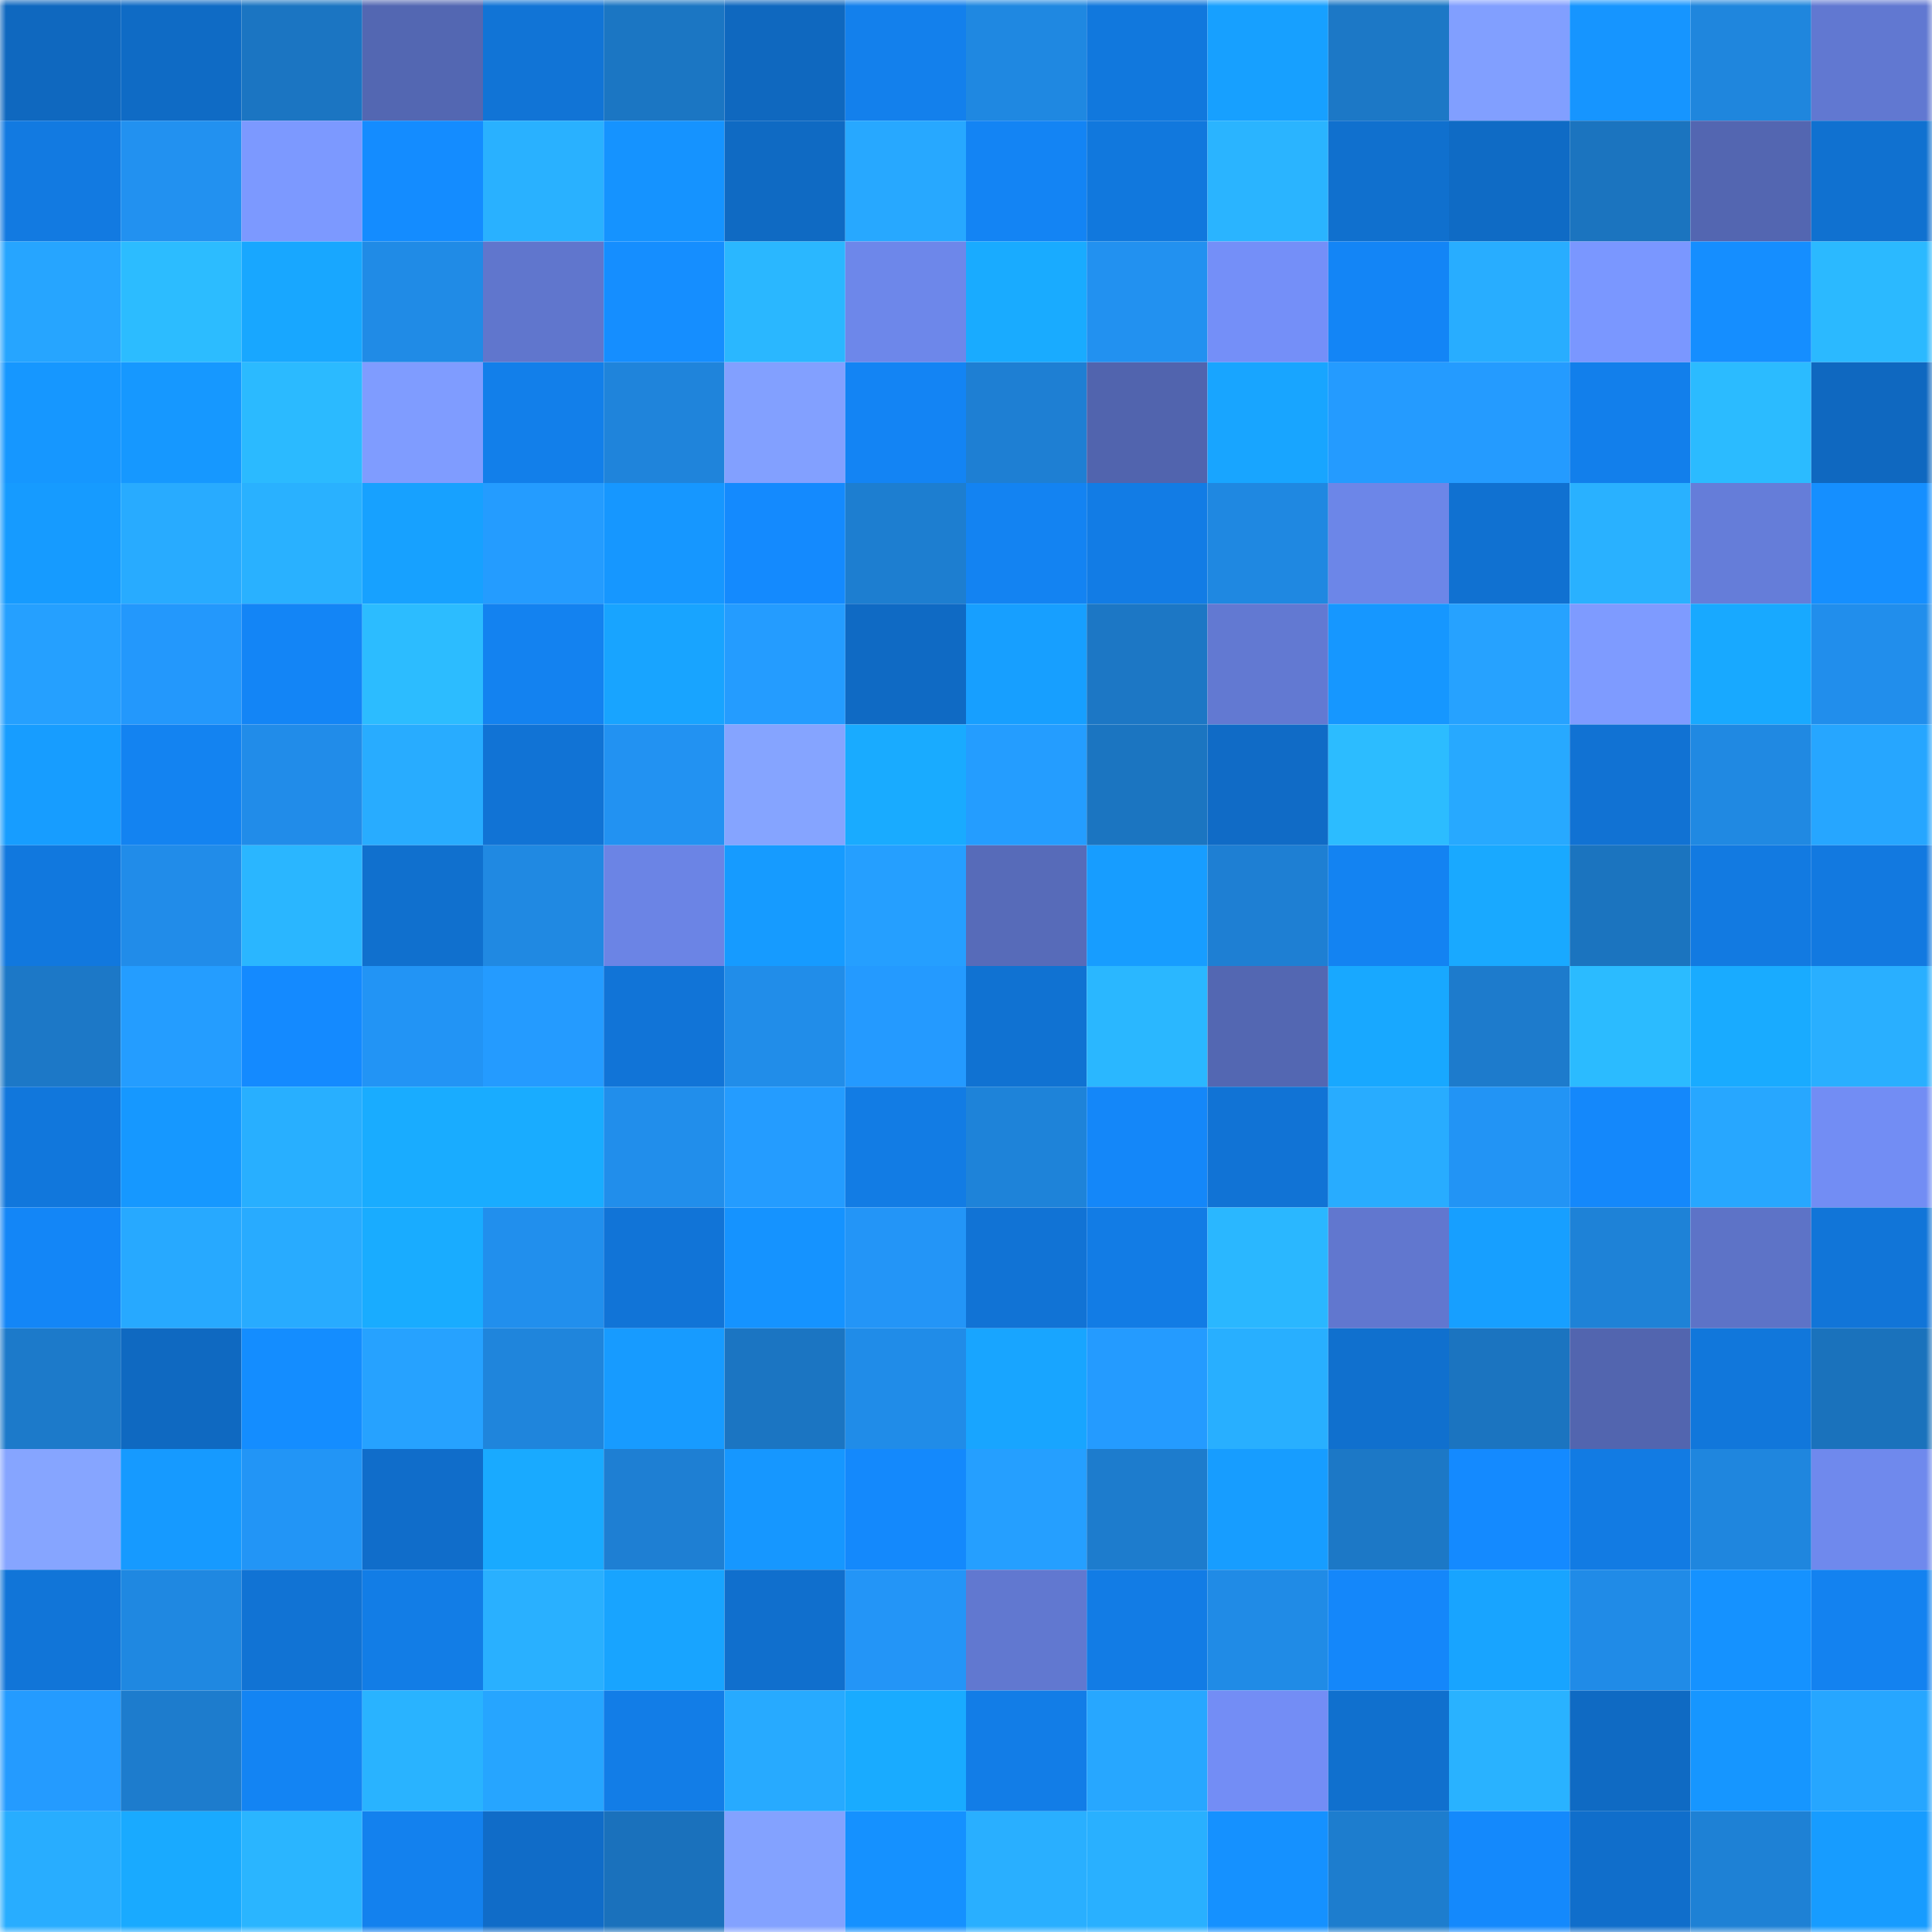 <svg viewBox="0 0 160 160" fill="none" role="img" xmlns="http://www.w3.org/2000/svg" width="240" height="240" name="ens%2Ctrapoalcoholic.eth"><mask id="1995179053" mask-type="alpha" maskUnits="userSpaceOnUse" x="0" y="0" width="160" height="160"><rect width="160" height="160" fill="#FFFFFF"></rect></mask><g mask="url(#1995179053)"><rect x="0" y="0" width="10" height="10" fill="#0f68bf"></rect><rect x="10" y="0" width="10" height="10" fill="#0f6bc5"></rect><rect x="20" y="0" width="10" height="10" fill="#1b75c2"></rect><rect x="30" y="0" width="10" height="10" fill="#5367b2"></rect><rect x="40" y="0" width="10" height="10" fill="#1174d6"></rect><rect x="50" y="0" width="10" height="10" fill="#1b76c3"></rect><rect x="60" y="0" width="10" height="10" fill="#0f68bf"></rect><rect x="70" y="0" width="10" height="10" fill="#1380ec"></rect><rect x="80" y="0" width="10" height="10" fill="#1f88e1"></rect><rect x="90" y="0" width="10" height="10" fill="#1178dd"></rect><rect x="100" y="0" width="10" height="10" fill="#17a0ff"></rect><rect x="110" y="0" width="10" height="10" fill="#1c78c6"></rect><rect x="120" y="0" width="10" height="10" fill="#819fff"></rect><rect x="130" y="0" width="10" height="10" fill="#1695ff"></rect><rect x="140" y="0" width="10" height="10" fill="#1f86dd"></rect><rect x="150" y="0" width="10" height="10" fill="#6178d1"></rect><rect x="0" y="10" width="10" height="10" fill="#127ae1"></rect><rect x="10" y="10" width="10" height="10" fill="#2291f0"></rect><rect x="20" y="10" width="10" height="10" fill="#7c99ff"></rect><rect x="30" y="10" width="10" height="10" fill="#148cff"></rect><rect x="40" y="10" width="10" height="10" fill="#29b1ff"></rect><rect x="50" y="10" width="10" height="10" fill="#1593ff"></rect><rect x="60" y="10" width="10" height="10" fill="#0f6ac3"></rect><rect x="70" y="10" width="10" height="10" fill="#27a8ff"></rect><rect x="80" y="10" width="10" height="10" fill="#1384f4"></rect><rect x="90" y="10" width="10" height="10" fill="#1178dd"></rect><rect x="100" y="10" width="10" height="10" fill="#2ab4ff"></rect><rect x="110" y="10" width="10" height="10" fill="#1070ce"></rect><rect x="120" y="10" width="10" height="10" fill="#0f6bc5"></rect><rect x="130" y="10" width="10" height="10" fill="#1b74bf"></rect><rect x="140" y="10" width="10" height="10" fill="#5366b1"></rect><rect x="150" y="10" width="10" height="10" fill="#1071d0"></rect><rect x="0" y="20" width="10" height="10" fill="#26a5ff"></rect><rect x="10" y="20" width="10" height="10" fill="#2cbcff"></rect><rect x="20" y="20" width="10" height="10" fill="#18a7ff"></rect><rect x="30" y="20" width="10" height="10" fill="#208be6"></rect><rect x="40" y="20" width="10" height="10" fill="#6076cd"></rect><rect x="50" y="20" width="10" height="10" fill="#158eff"></rect><rect x="60" y="20" width="10" height="10" fill="#2ab7ff"></rect><rect x="70" y="20" width="10" height="10" fill="#6d87ea"></rect><rect x="80" y="20" width="10" height="10" fill="#19abff"></rect><rect x="90" y="20" width="10" height="10" fill="#2291f0"></rect><rect x="100" y="20" width="10" height="10" fill="#748ff8"></rect><rect x="110" y="20" width="10" height="10" fill="#1385f6"></rect><rect x="120" y="20" width="10" height="10" fill="#28adff"></rect><rect x="130" y="20" width="10" height="10" fill="#7a97ff"></rect><rect x="140" y="20" width="10" height="10" fill="#158eff"></rect><rect x="150" y="20" width="10" height="10" fill="#2bb9ff"></rect><rect x="0" y="30" width="10" height="10" fill="#1697ff"></rect><rect x="10" y="30" width="10" height="10" fill="#1698ff"></rect><rect x="20" y="30" width="10" height="10" fill="#2bbaff"></rect><rect x="30" y="30" width="10" height="10" fill="#7f9cff"></rect><rect x="40" y="30" width="10" height="10" fill="#127fea"></rect><rect x="50" y="30" width="10" height="10" fill="#1f84db"></rect><rect x="60" y="30" width="10" height="10" fill="#82a0ff"></rect><rect x="70" y="30" width="10" height="10" fill="#1384f4"></rect><rect x="80" y="30" width="10" height="10" fill="#1e7fd3"></rect><rect x="90" y="30" width="10" height="10" fill="#5164ae"></rect><rect x="100" y="30" width="10" height="10" fill="#18a5ff"></rect><rect x="110" y="30" width="10" height="10" fill="#249bff"></rect><rect x="120" y="30" width="10" height="10" fill="#249bff"></rect><rect x="130" y="30" width="10" height="10" fill="#127feb"></rect><rect x="140" y="30" width="10" height="10" fill="#2bbbff"></rect><rect x="150" y="30" width="10" height="10" fill="#0f68c0"></rect><rect x="0" y="40" width="10" height="10" fill="#169bff"></rect><rect x="10" y="40" width="10" height="10" fill="#28abff"></rect><rect x="20" y="40" width="10" height="10" fill="#29b1ff"></rect><rect x="30" y="40" width="10" height="10" fill="#17a1ff"></rect><rect x="40" y="40" width="10" height="10" fill="#249cff"></rect><rect x="50" y="40" width="10" height="10" fill="#1697ff"></rect><rect x="60" y="40" width="10" height="10" fill="#148afe"></rect><rect x="70" y="40" width="10" height="10" fill="#1d7ed0"></rect><rect x="80" y="40" width="10" height="10" fill="#1383f2"></rect><rect x="90" y="40" width="10" height="10" fill="#127ce5"></rect><rect x="100" y="40" width="10" height="10" fill="#1f88e1"></rect><rect x="110" y="40" width="10" height="10" fill="#6c86e8"></rect><rect x="120" y="40" width="10" height="10" fill="#1071d1"></rect><rect x="130" y="40" width="10" height="10" fill="#29b1ff"></rect><rect x="140" y="40" width="10" height="10" fill="#657dd9"></rect><rect x="150" y="40" width="10" height="10" fill="#158fff"></rect><rect x="0" y="50" width="10" height="10" fill="#25a0ff"></rect><rect x="10" y="50" width="10" height="10" fill="#2398fc"></rect><rect x="20" y="50" width="10" height="10" fill="#1385f6"></rect><rect x="30" y="50" width="10" height="10" fill="#2cbcff"></rect><rect x="40" y="50" width="10" height="10" fill="#1382f0"></rect><rect x="50" y="50" width="10" height="10" fill="#18a4ff"></rect><rect x="60" y="50" width="10" height="10" fill="#249cff"></rect><rect x="70" y="50" width="10" height="10" fill="#0f6ac4"></rect><rect x="80" y="50" width="10" height="10" fill="#179fff"></rect><rect x="90" y="50" width="10" height="10" fill="#1c77c5"></rect><rect x="100" y="50" width="10" height="10" fill="#6279d2"></rect><rect x="110" y="50" width="10" height="10" fill="#1697ff"></rect><rect x="120" y="50" width="10" height="10" fill="#26a2ff"></rect><rect x="130" y="50" width="10" height="10" fill="#7e9bff"></rect><rect x="140" y="50" width="10" height="10" fill="#18a9ff"></rect><rect x="150" y="50" width="10" height="10" fill="#218eec"></rect><rect x="0" y="60" width="10" height="10" fill="#179dff"></rect><rect x="10" y="60" width="10" height="10" fill="#1383f1"></rect><rect x="20" y="60" width="10" height="10" fill="#218ce9"></rect><rect x="30" y="60" width="10" height="10" fill="#28acff"></rect><rect x="40" y="60" width="10" height="10" fill="#1173d5"></rect><rect x="50" y="60" width="10" height="10" fill="#2292f2"></rect><rect x="60" y="60" width="10" height="10" fill="#85a4ff"></rect><rect x="70" y="60" width="10" height="10" fill="#19abff"></rect><rect x="80" y="60" width="10" height="10" fill="#249dff"></rect><rect x="90" y="60" width="10" height="10" fill="#1b75c1"></rect><rect x="100" y="60" width="10" height="10" fill="#106bc6"></rect><rect x="110" y="60" width="10" height="10" fill="#2cbcff"></rect><rect x="120" y="60" width="10" height="10" fill="#27a9ff"></rect><rect x="130" y="60" width="10" height="10" fill="#1172d3"></rect><rect x="140" y="60" width="10" height="10" fill="#2089e2"></rect><rect x="150" y="60" width="10" height="10" fill="#26a6ff"></rect><rect x="0" y="70" width="10" height="10" fill="#1178de"></rect><rect x="10" y="70" width="10" height="10" fill="#218ce9"></rect><rect x="20" y="70" width="10" height="10" fill="#2ab6ff"></rect><rect x="30" y="70" width="10" height="10" fill="#1070ce"></rect><rect x="40" y="70" width="10" height="10" fill="#2089e2"></rect><rect x="50" y="70" width="10" height="10" fill="#6b84e5"></rect><rect x="60" y="70" width="10" height="10" fill="#169bff"></rect><rect x="70" y="70" width="10" height="10" fill="#259fff"></rect><rect x="80" y="70" width="10" height="10" fill="#576bb9"></rect><rect x="90" y="70" width="10" height="10" fill="#179dff"></rect><rect x="100" y="70" width="10" height="10" fill="#1e7fd3"></rect><rect x="110" y="70" width="10" height="10" fill="#1383f2"></rect><rect x="120" y="70" width="10" height="10" fill="#19a9ff"></rect><rect x="130" y="70" width="10" height="10" fill="#1b74bf"></rect><rect x="140" y="70" width="10" height="10" fill="#127ae1"></rect><rect x="150" y="70" width="10" height="10" fill="#1279e0"></rect><rect x="0" y="80" width="10" height="10" fill="#1c78c7"></rect><rect x="10" y="80" width="10" height="10" fill="#249dff"></rect><rect x="20" y="80" width="10" height="10" fill="#148aff"></rect><rect x="30" y="80" width="10" height="10" fill="#2294f5"></rect><rect x="40" y="80" width="10" height="10" fill="#249bff"></rect><rect x="50" y="80" width="10" height="10" fill="#1174d7"></rect><rect x="60" y="80" width="10" height="10" fill="#218de9"></rect><rect x="70" y="80" width="10" height="10" fill="#249aff"></rect><rect x="80" y="80" width="10" height="10" fill="#1072d2"></rect><rect x="90" y="80" width="10" height="10" fill="#2ab7ff"></rect><rect x="100" y="80" width="10" height="10" fill="#5367b2"></rect><rect x="110" y="80" width="10" height="10" fill="#18a8ff"></rect><rect x="120" y="80" width="10" height="10" fill="#1d7bcc"></rect><rect x="130" y="80" width="10" height="10" fill="#2bbbff"></rect><rect x="140" y="80" width="10" height="10" fill="#19abff"></rect><rect x="150" y="80" width="10" height="10" fill="#29afff"></rect><rect x="0" y="90" width="10" height="10" fill="#1177dc"></rect><rect x="10" y="90" width="10" height="10" fill="#1698ff"></rect><rect x="20" y="90" width="10" height="10" fill="#28afff"></rect><rect x="30" y="90" width="10" height="10" fill="#19acff"></rect><rect x="40" y="90" width="10" height="10" fill="#19acff"></rect><rect x="50" y="90" width="10" height="10" fill="#218eeb"></rect><rect x="60" y="90" width="10" height="10" fill="#249cff"></rect><rect x="70" y="90" width="10" height="10" fill="#127ce4"></rect><rect x="80" y="90" width="10" height="10" fill="#1e83d9"></rect><rect x="90" y="90" width="10" height="10" fill="#1487f9"></rect><rect x="100" y="90" width="10" height="10" fill="#1173d5"></rect><rect x="110" y="90" width="10" height="10" fill="#28acff"></rect><rect x="120" y="90" width="10" height="10" fill="#2294f5"></rect><rect x="130" y="90" width="10" height="10" fill="#1488fb"></rect><rect x="140" y="90" width="10" height="10" fill="#27a7ff"></rect><rect x="150" y="90" width="10" height="10" fill="#728df4"></rect><rect x="0" y="100" width="10" height="10" fill="#1386f7"></rect><rect x="10" y="100" width="10" height="10" fill="#27a9ff"></rect><rect x="20" y="100" width="10" height="10" fill="#28abff"></rect><rect x="30" y="100" width="10" height="10" fill="#19acff"></rect><rect x="40" y="100" width="10" height="10" fill="#218fed"></rect><rect x="50" y="100" width="10" height="10" fill="#1174d7"></rect><rect x="60" y="100" width="10" height="10" fill="#1593ff"></rect><rect x="70" y="100" width="10" height="10" fill="#2395f7"></rect><rect x="80" y="100" width="10" height="10" fill="#1173d5"></rect><rect x="90" y="100" width="10" height="10" fill="#127ce5"></rect><rect x="100" y="100" width="10" height="10" fill="#2ab7ff"></rect><rect x="110" y="100" width="10" height="10" fill="#6177cf"></rect><rect x="120" y="100" width="10" height="10" fill="#179fff"></rect><rect x="130" y="100" width="10" height="10" fill="#1e82d7"></rect><rect x="140" y="100" width="10" height="10" fill="#5d73c7"></rect><rect x="150" y="100" width="10" height="10" fill="#1175d8"></rect><rect x="0" y="110" width="10" height="10" fill="#1c7aca"></rect><rect x="10" y="110" width="10" height="10" fill="#0f69c1"></rect><rect x="20" y="110" width="10" height="10" fill="#148dff"></rect><rect x="30" y="110" width="10" height="10" fill="#26a2ff"></rect><rect x="40" y="110" width="10" height="10" fill="#1f85dc"></rect><rect x="50" y="110" width="10" height="10" fill="#179bff"></rect><rect x="60" y="110" width="10" height="10" fill="#1b75c2"></rect><rect x="70" y="110" width="10" height="10" fill="#208ce8"></rect><rect x="80" y="110" width="10" height="10" fill="#18a5ff"></rect><rect x="90" y="110" width="10" height="10" fill="#249bff"></rect><rect x="100" y="110" width="10" height="10" fill="#28afff"></rect><rect x="110" y="110" width="10" height="10" fill="#1070ce"></rect><rect x="120" y="110" width="10" height="10" fill="#1b74c0"></rect><rect x="130" y="110" width="10" height="10" fill="#5265af"></rect><rect x="140" y="110" width="10" height="10" fill="#1177db"></rect><rect x="150" y="110" width="10" height="10" fill="#1a72bc"></rect><rect x="0" y="120" width="10" height="10" fill="#86a5ff"></rect><rect x="10" y="120" width="10" height="10" fill="#169aff"></rect><rect x="20" y="120" width="10" height="10" fill="#2295f6"></rect><rect x="30" y="120" width="10" height="10" fill="#106dca"></rect><rect x="40" y="120" width="10" height="10" fill="#19aaff"></rect><rect x="50" y="120" width="10" height="10" fill="#1e7fd3"></rect><rect x="60" y="120" width="10" height="10" fill="#1697ff"></rect><rect x="70" y="120" width="10" height="10" fill="#1489fc"></rect><rect x="80" y="120" width="10" height="10" fill="#259fff"></rect><rect x="90" y="120" width="10" height="10" fill="#1d7ccd"></rect><rect x="100" y="120" width="10" height="10" fill="#179dff"></rect><rect x="110" y="120" width="10" height="10" fill="#1c78c6"></rect><rect x="120" y="120" width="10" height="10" fill="#148aff"></rect><rect x="130" y="120" width="10" height="10" fill="#127be3"></rect><rect x="140" y="120" width="10" height="10" fill="#1f86de"></rect><rect x="150" y="120" width="10" height="10" fill="#6f89ed"></rect><rect x="0" y="130" width="10" height="10" fill="#1175d8"></rect><rect x="10" y="130" width="10" height="10" fill="#1f88e1"></rect><rect x="20" y="130" width="10" height="10" fill="#1173d4"></rect><rect x="30" y="130" width="10" height="10" fill="#127de6"></rect><rect x="40" y="130" width="10" height="10" fill="#29b0ff"></rect><rect x="50" y="130" width="10" height="10" fill="#18a4ff"></rect><rect x="60" y="130" width="10" height="10" fill="#106fcd"></rect><rect x="70" y="130" width="10" height="10" fill="#2395f7"></rect><rect x="80" y="130" width="10" height="10" fill="#6178d0"></rect><rect x="90" y="130" width="10" height="10" fill="#127ce5"></rect><rect x="100" y="130" width="10" height="10" fill="#208be6"></rect><rect x="110" y="130" width="10" height="10" fill="#1487fa"></rect><rect x="120" y="130" width="10" height="10" fill="#18a4ff"></rect><rect x="130" y="130" width="10" height="10" fill="#208be7"></rect><rect x="140" y="130" width="10" height="10" fill="#1592ff"></rect><rect x="150" y="130" width="10" height="10" fill="#1382f0"></rect><rect x="0" y="140" width="10" height="10" fill="#249bff"></rect><rect x="10" y="140" width="10" height="10" fill="#1d7ccd"></rect><rect x="20" y="140" width="10" height="10" fill="#1384f3"></rect><rect x="30" y="140" width="10" height="10" fill="#29b3ff"></rect><rect x="40" y="140" width="10" height="10" fill="#26a5ff"></rect><rect x="50" y="140" width="10" height="10" fill="#127de7"></rect><rect x="60" y="140" width="10" height="10" fill="#27aaff"></rect><rect x="70" y="140" width="10" height="10" fill="#19abff"></rect><rect x="80" y="140" width="10" height="10" fill="#127de7"></rect><rect x="90" y="140" width="10" height="10" fill="#27a7ff"></rect><rect x="100" y="140" width="10" height="10" fill="#738df5"></rect><rect x="110" y="140" width="10" height="10" fill="#1070ce"></rect><rect x="120" y="140" width="10" height="10" fill="#29b2ff"></rect><rect x="130" y="140" width="10" height="10" fill="#0f6ac3"></rect><rect x="140" y="140" width="10" height="10" fill="#1696ff"></rect><rect x="150" y="140" width="10" height="10" fill="#26a6ff"></rect><rect x="0" y="150" width="10" height="10" fill="#28adff"></rect><rect x="10" y="150" width="10" height="10" fill="#19aaff"></rect><rect x="20" y="150" width="10" height="10" fill="#2ab5ff"></rect><rect x="30" y="150" width="10" height="10" fill="#1381ee"></rect><rect x="40" y="150" width="10" height="10" fill="#106cc8"></rect><rect x="50" y="150" width="10" height="10" fill="#1a71bc"></rect><rect x="60" y="150" width="10" height="10" fill="#83a2ff"></rect><rect x="70" y="150" width="10" height="10" fill="#1591ff"></rect><rect x="80" y="150" width="10" height="10" fill="#29afff"></rect><rect x="90" y="150" width="10" height="10" fill="#29b0ff"></rect><rect x="100" y="150" width="10" height="10" fill="#1591ff"></rect><rect x="110" y="150" width="10" height="10" fill="#1d7dce"></rect><rect x="120" y="150" width="10" height="10" fill="#1489fc"></rect><rect x="130" y="150" width="10" height="10" fill="#106ecb"></rect><rect x="140" y="150" width="10" height="10" fill="#1e81d5"></rect><rect x="150" y="150" width="10" height="10" fill="#179cff"></rect></g></svg>